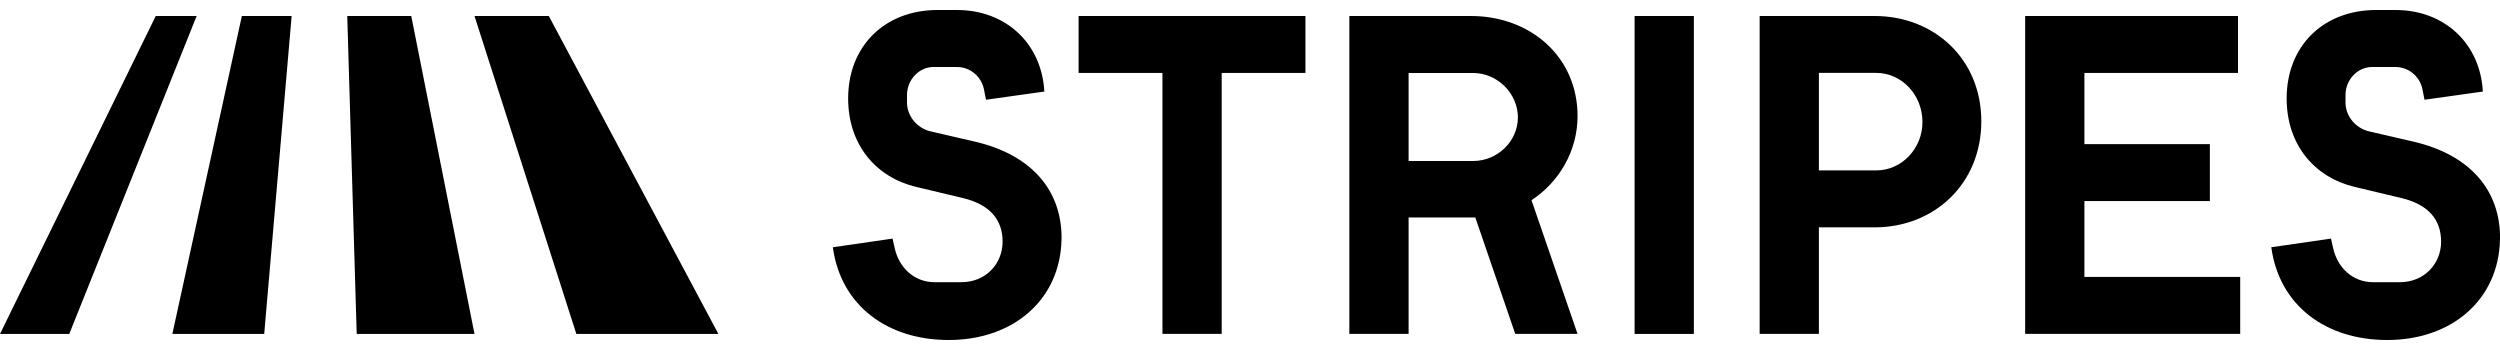 <?xml version="1.0" encoding="UTF-8"?> <svg xmlns="http://www.w3.org/2000/svg" width="50" height="7" viewBox="0 0 50 7" fill="none"><g clip-path="url(#clip0_351_561)"><path d="M14.368 6.679H11.527L9.49 0.32H10.976L14.368 6.679ZM9.49 6.679H7.134L6.945 0.32H8.225L9.49 6.679ZM1.385 6.679H0L3.115 0.32H3.933L1.385 6.679ZM3.447 6.679H5.284L5.833 0.32H4.837L3.447 6.679ZM40.503 6.679V0.32H44.76V1.459H41.688V2.882H44.197V4.021H41.688V5.539H44.804V6.678H40.503V6.679ZM36.378 3.408H37.527C38.036 3.408 38.449 2.969 38.449 2.442C38.449 1.89 38.028 1.458 37.527 1.458H36.378V3.408ZM35.193 6.679V0.32H37.493C38.678 0.32 39.626 1.174 39.626 2.425C39.626 3.676 38.686 4.547 37.493 4.547H36.378V6.678H35.193V6.679ZM32.692 6.679H33.877V0.32H32.692V6.679ZM28.172 3.22H29.462C29.953 3.22 30.358 2.823 30.358 2.348C30.358 1.874 29.954 1.46 29.462 1.46H28.172V3.22V3.22ZM26.987 6.679V0.32H29.419C30.603 0.32 31.551 1.131 31.551 2.321C31.551 3.02 31.183 3.641 30.63 4.004L31.551 6.678H30.305L29.506 4.349H28.172V6.678H26.987V6.679ZM21.572 1.459V0.32H26.109V1.459H24.434V6.678H23.249V1.459H21.572ZM21.23 4.798C21.204 5.98 20.282 6.8 18.974 6.8C17.746 6.8 16.815 6.11 16.657 4.945L17.851 4.772L17.894 4.963C17.982 5.359 18.289 5.644 18.692 5.644H19.227C19.719 5.644 20.052 5.273 20.052 4.833C20.052 4.393 19.797 4.091 19.262 3.962L18.323 3.738C17.525 3.548 16.963 2.901 16.963 1.969C16.963 0.925 17.691 0.2 18.753 0.2H19.14C20.114 0.2 20.834 0.865 20.887 1.831L19.72 1.995L19.68 1.79C19.646 1.616 19.532 1.465 19.368 1.39C19.298 1.358 19.221 1.34 19.141 1.34H18.667C18.386 1.34 18.14 1.591 18.14 1.901V2.047C18.14 2.332 18.351 2.565 18.606 2.626L19.501 2.833C20.642 3.1 21.248 3.817 21.231 4.799M49.999 4.798C49.973 5.98 49.051 6.8 47.744 6.8C46.515 6.8 45.584 6.11 45.426 4.945L46.62 4.772L46.663 4.963C46.751 5.359 47.058 5.644 47.462 5.644H47.997C48.488 5.644 48.822 5.273 48.822 4.833C48.822 4.393 48.567 4.091 48.032 3.962L47.093 3.738C46.295 3.548 45.733 2.901 45.733 1.969C45.733 0.925 46.461 0.2 47.523 0.2H47.91C48.884 0.2 49.604 0.865 49.657 1.831L48.49 1.995L48.45 1.79C48.416 1.616 48.301 1.465 48.138 1.39C48.068 1.358 47.991 1.34 47.911 1.34H47.437C47.156 1.34 46.91 1.591 46.91 1.901V2.047C46.91 2.332 47.121 2.565 47.376 2.626L48.271 2.833C49.412 3.1 50.018 3.817 50.001 4.799" fill="black"></path></g><defs><clipPath id="clip0_351_561"><rect width="50" height="7" fill="white"></rect></clipPath></defs></svg> 